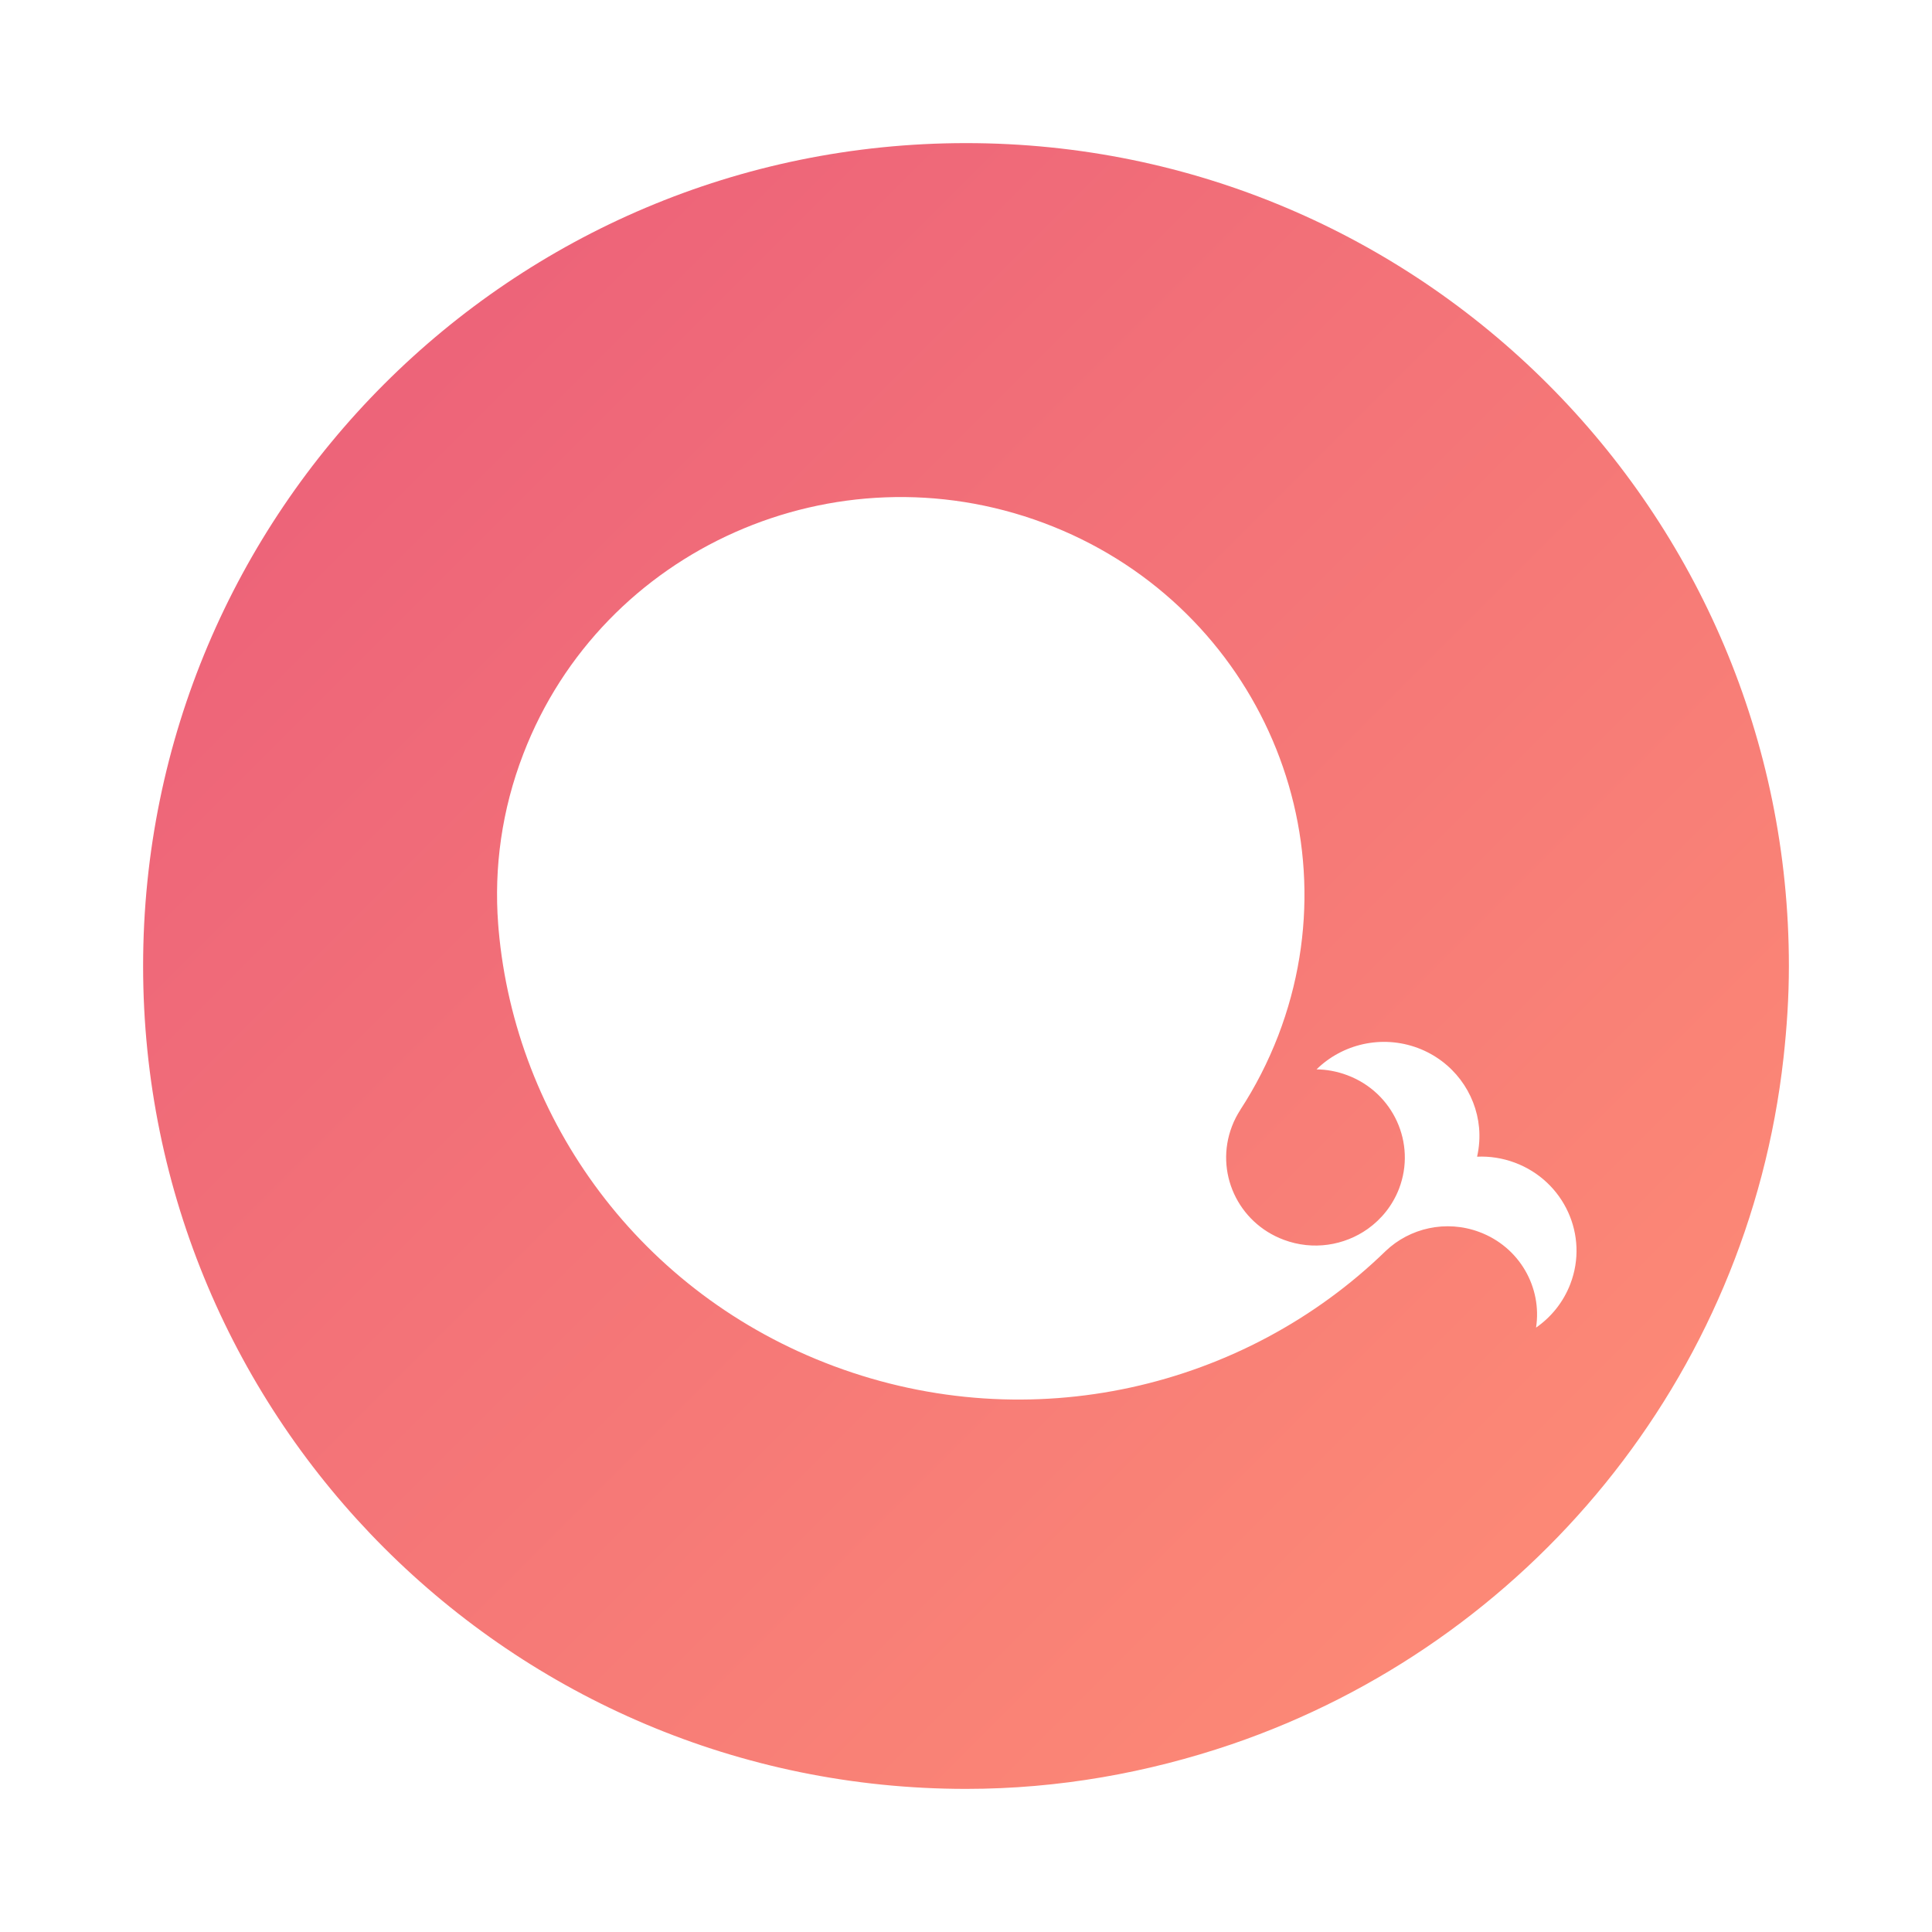 <?xml version="1.0" encoding="UTF-8"?>
<svg width="108px" height="108px" viewBox="0 0 108 108" version="1.1" xmlns="http://www.w3.org/2000/svg" xmlns:xlink="http://www.w3.org/1999/xlink">
    <!-- Generator: Sketch 48.1 (47250) - http://www.bohemiancoding.com/sketch -->
    <title>product5</title>
    <desc>Created with Sketch.</desc>
    <defs>
        <linearGradient x1="100%" y1="100%" x2="0%" y2="0%" id="linearGradient-1">
            <stop stop-color="#FF9075" offset="0%"></stop>
            <stop stop-color="#EA5C7A" offset="100%"></stop>
        </linearGradient>
    </defs>
    <g id="Artboard-3" stroke="none" stroke-width="1" fill="none" fill-rule="evenodd" transform="translate(-1502, -253)">
        <g id="product5" transform="translate(1510, 261)" fill="url(#linearGradient-1)" fill-rule="nonzero">
            <path d="M46.002,0 C71.403,0 92,20.592 92,46.002 C92,47.736 91.887,49.439 91.7,51.127 C89.709,69.063 77.404,83.855 60.847,89.507 C56.184,91.092 51.201,92 46.002,92 C20.597,92 0,71.406 0,46.002 C0,20.592 20.597,0 46.002,0 Z M76.68,56.993 C75.984,56.735 75.27,56.627 74.57,56.66 C74.693,56.115 74.729,55.567 74.68,55.031 C74.501,53.089 73.227,51.324 71.258,50.583 C69.232,49.829 67.034,50.366 65.595,51.779 C66.163,51.785 66.744,51.891 67.306,52.102 C69.885,53.064 71.181,55.905 70.208,58.447 C69.846,59.386 69.227,60.147 68.462,60.694 C67.144,61.629 65.395,61.916 63.766,61.306 C61.186,60.347 59.891,57.505 60.867,54.962 C60.992,54.631 61.154,54.323 61.343,54.03 L61.34,54.03 C62.173,52.754 62.884,51.368 63.454,49.891 C67.863,38.413 61.996,25.58 50.342,21.232 C38.688,16.884 25.666,22.665 21.254,34.145 C20.046,37.276 19.61,40.51 19.847,43.644 C19.853,43.747 19.863,43.853 19.872,43.959 C20.812,54.615 27.782,64.33 38.614,68.367 C49.63,72.475 61.588,69.585 69.457,61.935 C70.802,60.65 72.833,60.173 74.697,60.87 C76.944,61.708 78.213,63.966 77.866,66.215 C78.706,65.631 79.388,64.801 79.781,63.779 C80.827,61.061 79.435,58.022 76.68,56.993 Z" id="Combined-Shape"></path>
        </g>
    </g>
</svg>